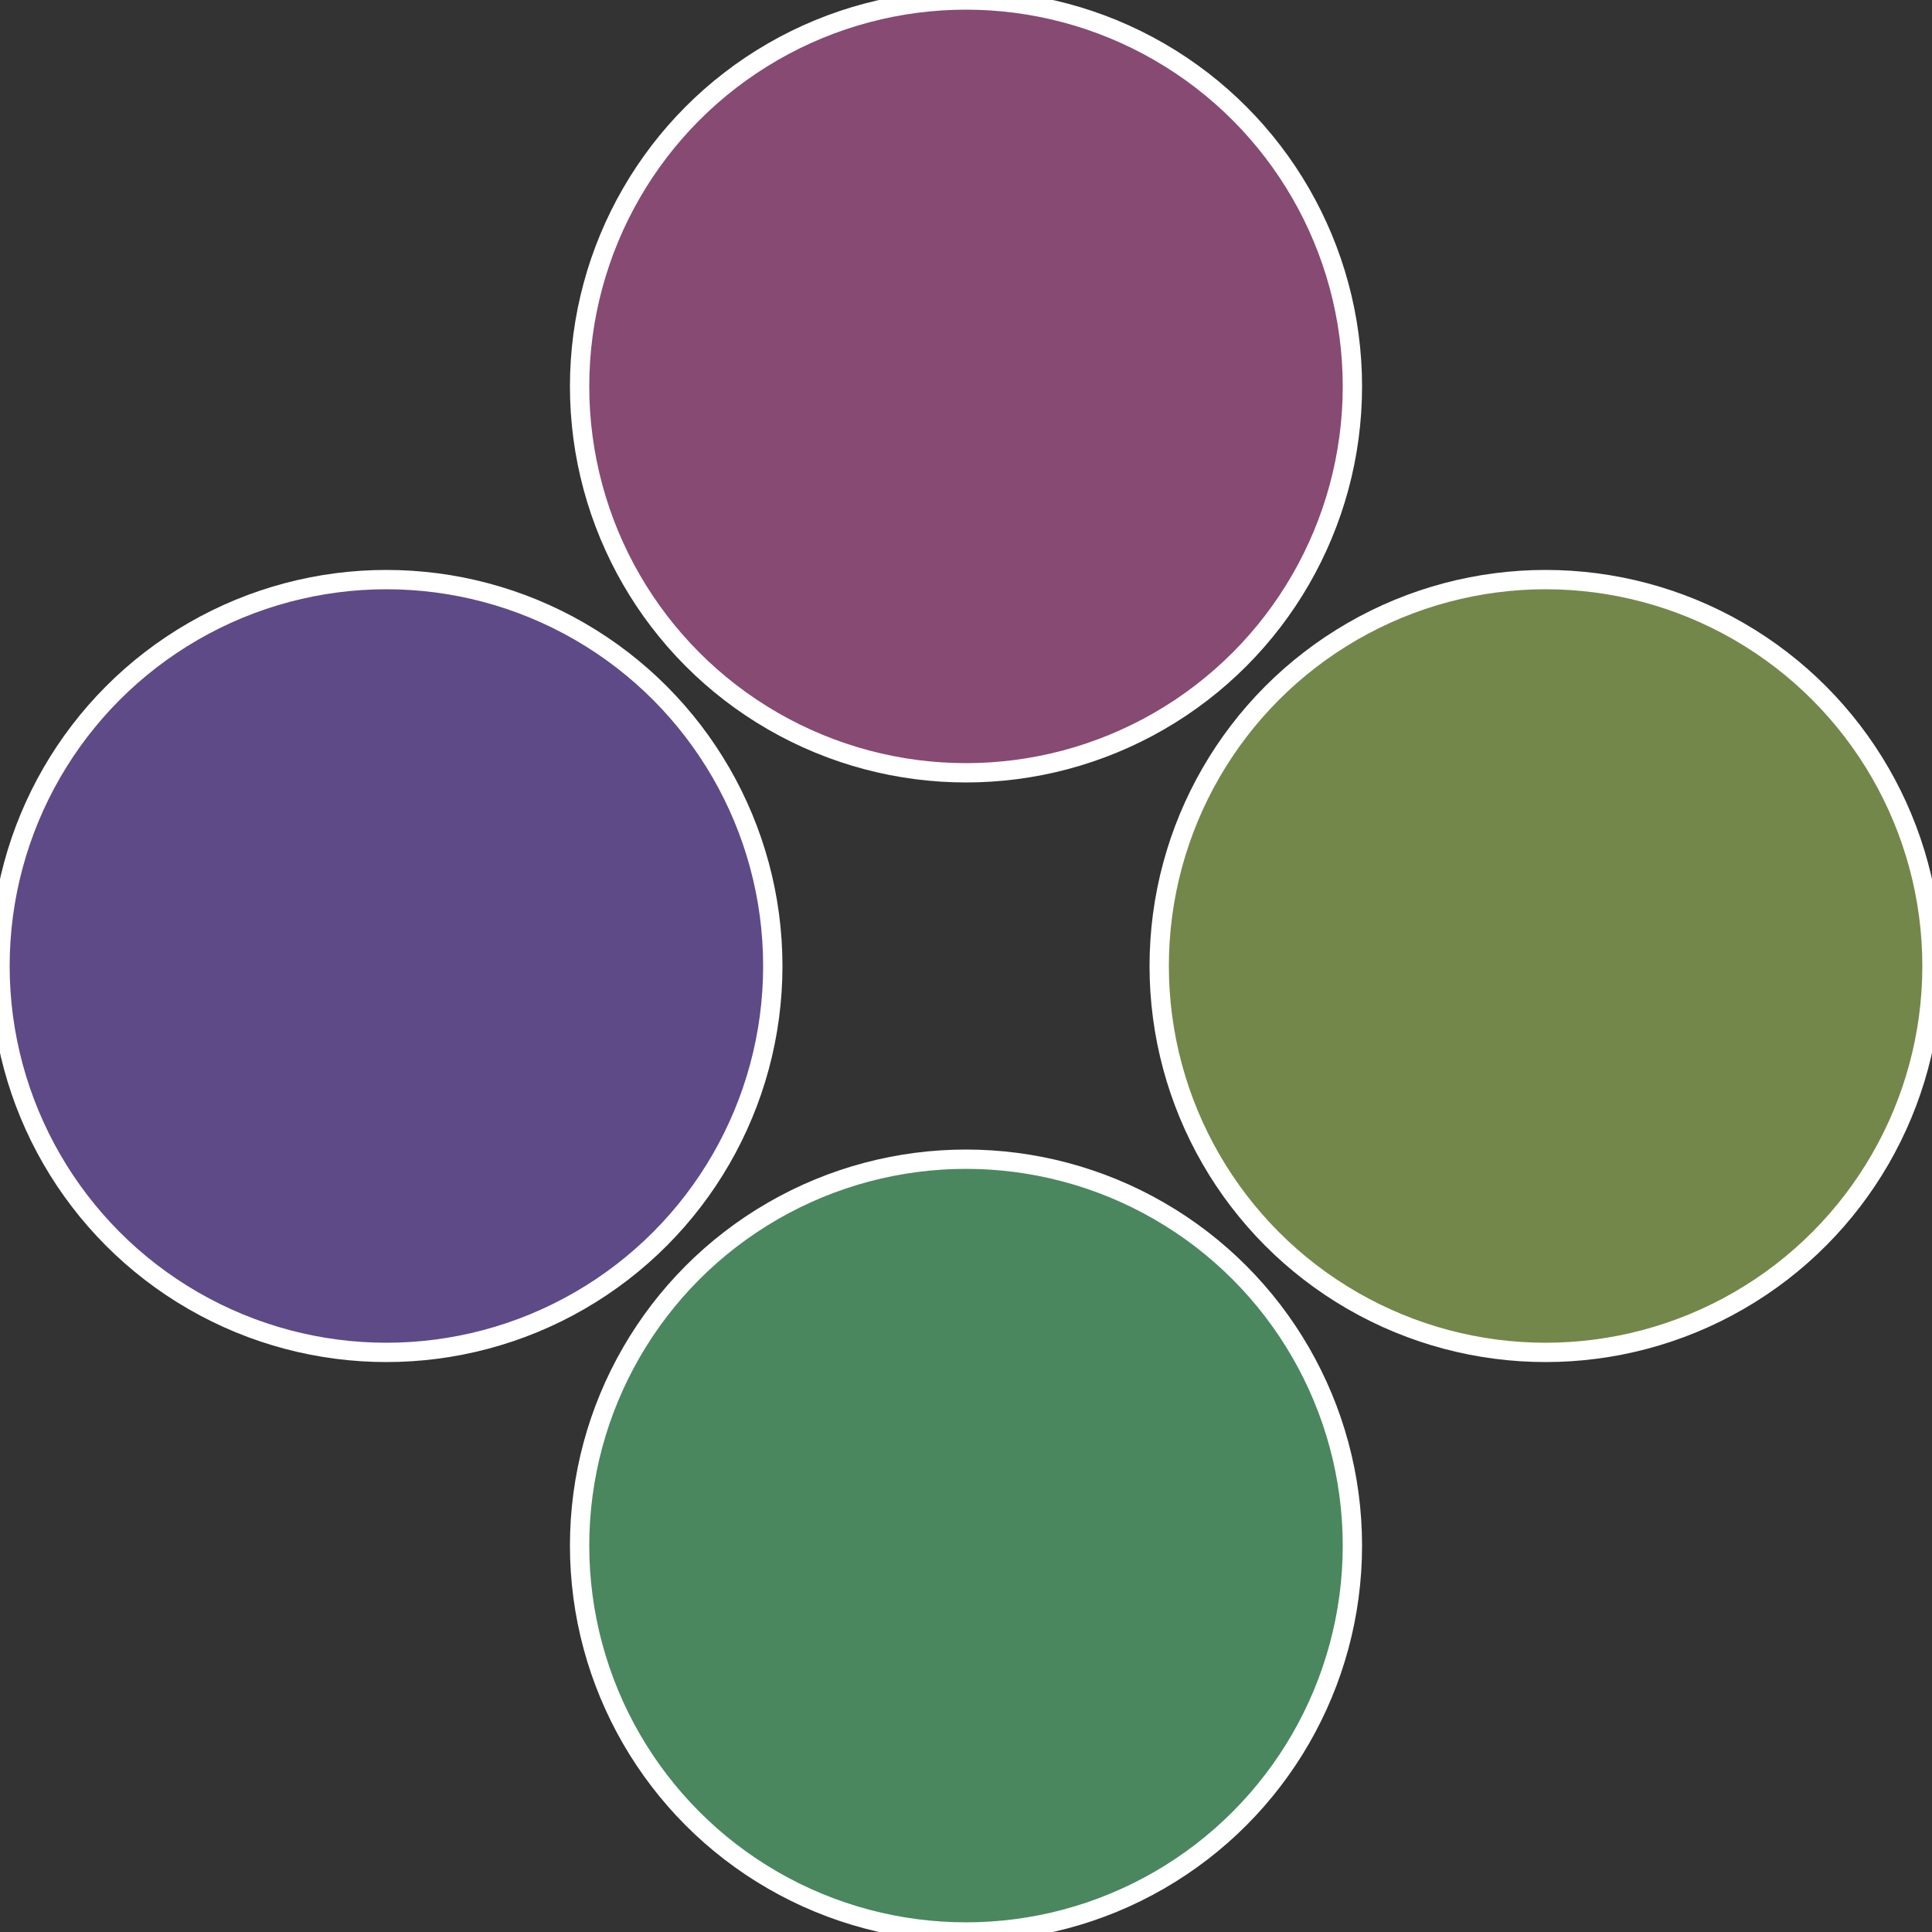 <?xml version="1.0" standalone="no"?>
<svg width="500" height="500" viewBox="-1 -1 2 2" xmlns="http://www.w3.org/2000/svg">
 
                <rect x="-1" y="-1" width="2" height="2" fill="#333333" stroke="none"/>
 
                <circle cx="0.6" cy="0" r="0.4" fill="#73874a" stroke="#fff" stroke-width="1%" />
             
                <circle cx="3.6739403974421E-17" cy="0.6" r="0.4" fill="#4a875e" stroke="#fff" stroke-width="1%" />
             
                <circle cx="-0.6" cy="7.3478807948841E-17" r="0.4" fill="#5e4a87" stroke="#fff" stroke-width="1%" />
             
                <circle cx="-1.1021821192326E-16" cy="-0.6" r="0.4" fill="#874a73" stroke="#fff" stroke-width="1%" />
            </svg>
